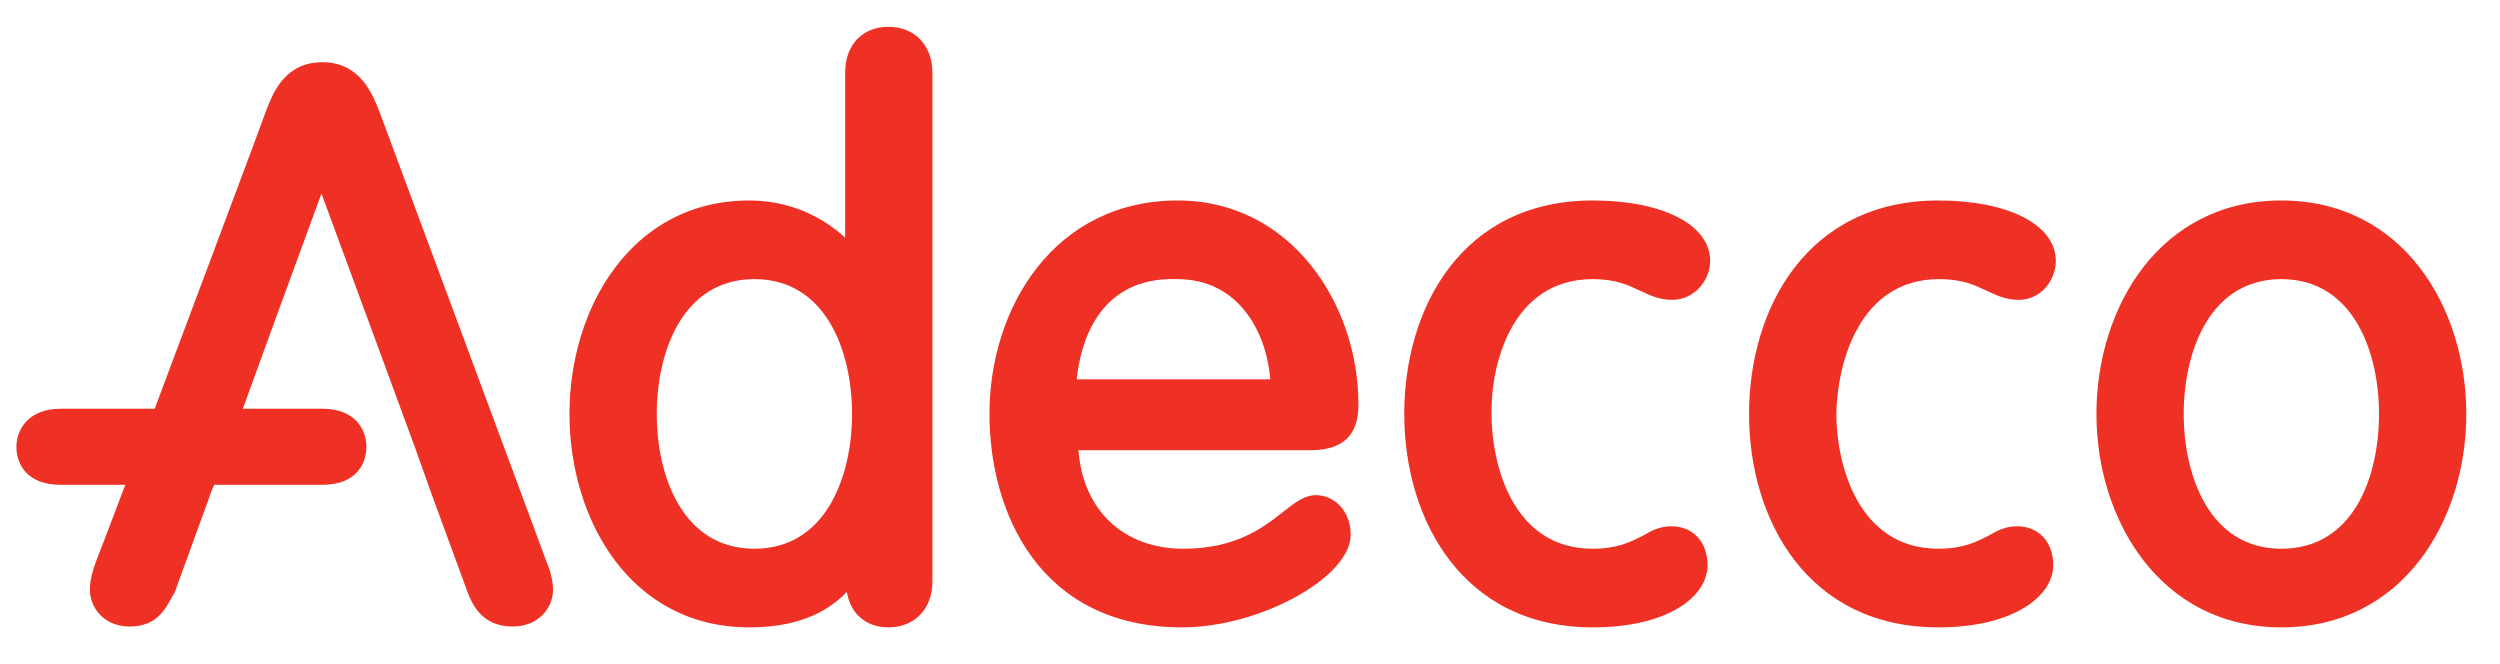 <?xml version="1.0" encoding="utf-8"?>
<!-- Generator: Adobe Illustrator 22.0.1, SVG Export Plug-In . SVG Version: 6.00 Build 0)  -->
<svg version="1.1" id="Layer_1" xmlns="http://www.w3.org/2000/svg" xmlns:xlink="http://www.w3.org/1999/xlink" x="0px" y="0px"
	 viewBox="0 0 289.3 76.8" style="enable-background:new 0 0 289.3 76.8;" xml:space="preserve">
<style type="text/css">
	.st0{fill:#EE3124;}
	.st1{fill:none;}
</style>
<g>
	<path class="st0" d="M124.6,43.9c0.4-4,2.4-11.9,11.6-11.6c7.4,0,10.4,6.5,10.8,11.6H124.6z M157.2,46.8c0-11.6-7.8-23.6-20.9-23.6
		c-14.3,0-21.8,12.4-21.8,24.7c0,11.4,5.8,24.7,22.3,24.7c9,0,19.5-5.8,19.5-10.7c0-3-2.1-4.6-4-4.6c-1.4,0-2.5,0.9-3.9,2
		c-2.3,1.8-5.4,4.2-11.5,4.2c-6.9,0-11.6-4.5-12.1-11.4h27.1C155.4,52,157.2,50.4,157.2,46.8 M264,63.5c-8.3,0-11.3-8.4-11.3-15.6
		c0-7.2,3-15.6,11.3-15.6c8.3,0,11.3,8.4,11.3,15.6C275.3,55.1,272.4,63.5,264,63.5 M264,23.2c-14.1,0-21.4,12.4-21.4,24.7
		c0,12.3,7.4,24.7,21.4,24.7c14.1,0,21.4-12.4,21.4-24.7C285.4,35.6,278.1,23.2,264,23.2 M184.3,32.3c2.7,0,4.1,0.7,5.4,1.3
		c1.1,0.5,2.2,1.1,3.8,1.1c2.6,0,4.4-2.3,4.4-4.5c0-4.2-5.5-7-13.6-7c-15.1,0-21.8,12.4-21.8,24.7c0,12.3,6.8,24.7,21.8,24.7
		c8.8,0,13.3-3.6,13.3-7.2c0-2.7-1.7-4.5-4.2-4.5c-1.3,0-2.3,0.5-3.3,1.1c-1.4,0.7-2.9,1.5-5.8,1.5c-9.3,0-11.7-9.8-11.7-15.6
		C172.5,42.1,175,32.3,184.3,32.3 M43.9,12.9c-0.8-2-2.2-5.7-6.6-5.7c-4.3,0-5.7,3.5-6.5,5.6c0,0.1-7.2,19.3-12.9,34.5H7
		c-3.7,0-5.1,2.4-5.1,4.4c0,2.1,1.3,4.4,5.1,4.4h7.5c-2,5.3-3.4,8.9-3.4,8.9c-0.3,0.8-0.7,2.1-0.7,3.2c0,2.1,1.6,4.3,4.6,4.3
		c3.2,0,4.2-2.1,5-3.6l0.2-0.3l4-11c0,0,0.2-0.7,0.6-1.5h12.5c3.8,0,5.1-2.3,5.1-4.4c0-2-1.3-4.4-5.1-4.4h-9.2
		c2.4-6.6,6.7-18.4,9.1-24.9c2.6,7,10.9,29.6,10.9,29.6c0,0,2,5.6,2,5.6c0,0,4,10.9,4,10.9c0.5,1.3,1.6,4,5.2,4
		c3.1,0,4.7-2.2,4.7-4.3c0-1.1-0.4-2.4-0.8-3.3C63.3,65.1,43.9,12.9,43.9,12.9 M224.4,32.3c2.7,0,4.1,0.7,5.4,1.3
		c1.1,0.5,2.2,1.1,3.8,1.1c2.6,0,4.3-2.3,4.3-4.5c0-4.2-5.5-7-13.6-7c-15.1,0-21.9,12.4-21.9,24.7c0,12.3,6.8,24.7,21.9,24.7
		c8.7,0,13.3-3.6,13.3-7.2c0-2.7-1.7-4.5-4.2-4.5c-1.3,0-2.3,0.5-3.3,1.1c-1.4,0.7-2.9,1.5-5.8,1.5c-9.3,0-11.8-9.8-11.8-15.6
		C212.6,42.1,215.1,32.3,224.4,32.3 M87.3,63.5C79,63.5,76,55.1,76,47.9c0-7.2,3-15.6,11.3-15.6c8.3,0,11.3,8.4,11.3,15.6
		C98.6,55.1,95.6,63.5,87.3,63.5 M102.8,3.1c-3,0-5,2.1-5,5.3v19.1c-2.6-2.4-6.4-4.3-11.1-4.3c-13.6,0-20.8,12.4-20.8,24.7
		c0,12.3,7.1,24.7,20.8,24.7c5,0,8.7-1.4,11.3-4.1c0.4,2.5,2.2,4.1,4.8,4.1c3,0,5.1-2.1,5.1-5.3V8.4C107.9,5.2,105.8,3.1,102.8,3.1"
		/>
	<rect x="-30.7" y="-25.5" class="st1" width="348.9" height="130.8"/>
</g>
</svg>
